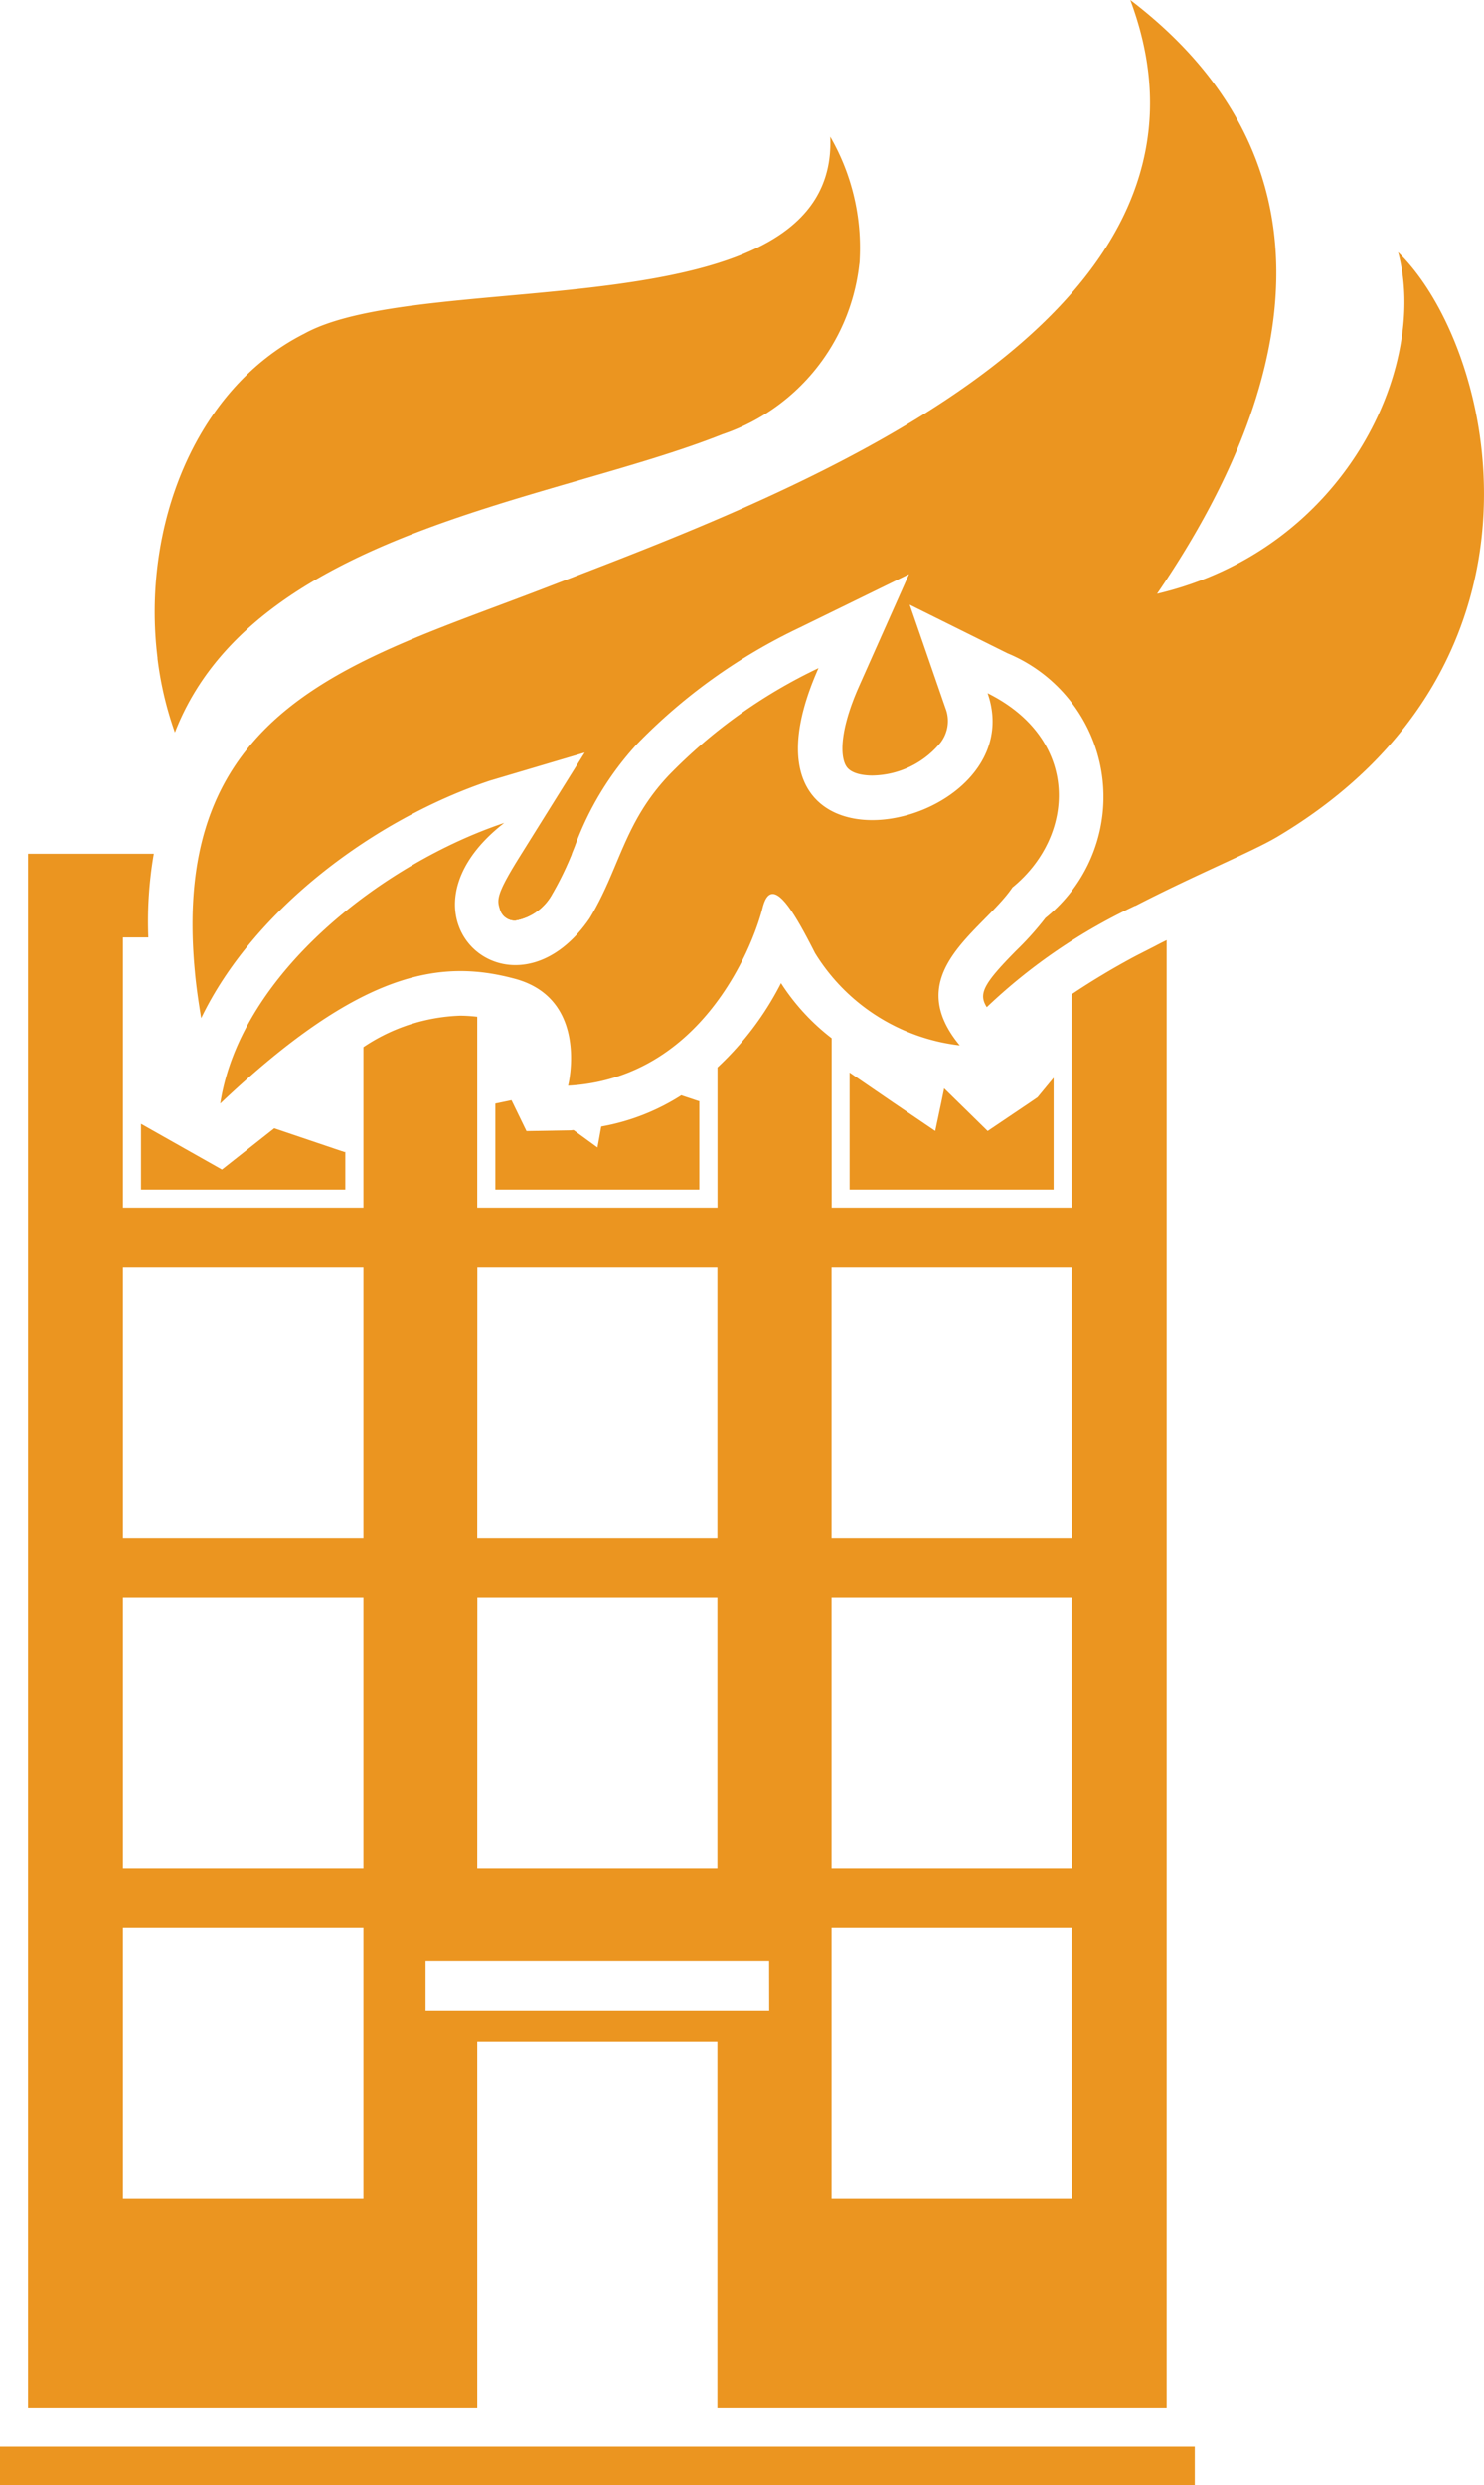 <svg id="グループ_1740" data-name="グループ 1740" xmlns="http://www.w3.org/2000/svg" xmlns:xlink="http://www.w3.org/1999/xlink" width="66.558" height="111.444" viewBox="0 0 66.558 111.444">
  <defs>
    <clipPath id="clip-path">
      <rect id="長方形_1216" data-name="長方形 1216" width="66.558" height="111.444" fill="#eb9520"/>
    </clipPath>
  </defs>
  <g id="グループ_1739" data-name="グループ 1739" clip-path="url(#clip-path)">
    <path id="パス_3624" data-name="パス 3624" d="M25.646,38.29a13.794,13.794,0,0,1-.881,1.809,2.33,2.33,0,0,1-1.65,1.181.688.688,0,0,1-.67-.45c-.16-.46.121-1.351,1.39-2.34l-.109-.2Z" fill="#eb9520"/>
    <path id="パス_3625" data-name="パス 3625" d="M51.836,42.41l-.881.45a33.453,33.453,0,0,0-2.89,1.729V54.16H37.3v-7.6a9.78,9.78,0,0,1-2.271-2.47,13.574,13.574,0,0,1-2.849,3.781v6.29H21.405V45.6a6.809,6.809,0,0,0-.759-.05A8.267,8.267,0,0,0,16.3,46.96v7.2H5.516V42.04H6.655A17.826,17.826,0,0,1,6.9,38.29H1.256v69.719H21.405V91.549H32.176v16.46H52.325V42.16c-.16.08-.319.16-.489.25M16.3,98.589H5.516V86.469H16.3Zm0-14.809H5.516V71.66H16.3Zm0-14.811H5.516V56.849H16.3Zm5.109-12.12H32.176v12.12H21.405Zm0,14.811H32.176V83.78H21.405Zm13.09,18.51H19.086V87.95H34.495Zm13.57,8.419H37.295V86.469h10.77Zm0-14.809H37.295V71.66h10.77Zm0-14.811H37.295V56.849h10.77Z" fill="#eb9520"/>
    <path id="パス_3626" data-name="パス 3626" d="M46.525,49.219l.73-.884v5.014h-9.15V48.1l1.94,1.33,1.9,1.29.27-1.279.13-.631L43.458,49.9l.837.822,1.87-1.26.35-.24Z" fill="#eb9520"/>
    <path id="パス_3627" data-name="パス 3627" d="M31.365,49.38v3.97H22.216V49.491l.726-.15.672,1.384,1.972-.034c.049,0,.1-.011.139-.011l1.071.78.17-.94a9.841,9.841,0,0,0,3.589-1.4l.781.26Z" fill="#eb9520"/>
    <path id="パス_3628" data-name="パス 3628" d="M15.476,51.65v.02l-.144-.048-.009,0L12.3,50.6,9.955,52.45,6.326,50.4v2.949h9.16v-1.7l-.01,0" fill="#eb9520"/>
    <rect id="長方形_1215" data-name="長方形 1215" width="53.586" height="1.715" transform="translate(0 109.729)" fill="#eb9520"/>
    <path id="パス_3629" data-name="パス 3629" d="M25.646,38.29a13.794,13.794,0,0,1-.881,1.809,2.33,2.33,0,0,1-1.65,1.181.688.688,0,0,1-.67-.45c-.16-.46.121-1.351,1.39-2.34l-.109-.2Z" fill="#eb9520"/>
    <path id="パス_3630" data-name="パス 3630" d="M57.235,37.559c-1.09.641-3.649,1.69-6.32,3.07V40.62a25.1,25.1,0,0,0-6.659,4.549c-.38-.6-.161-1.04,1.33-2.549a13.634,13.634,0,0,0,1.3-1.451,6.965,6.965,0,0,0-1.7-11.87L40.8,27.12,42.4,31.749a1.589,1.589,0,0,1-.22,1.56,4.024,4.024,0,0,1-3.059,1.471c-.271,0-.921-.04-1.161-.41-.29-.451-.3-1.63.57-3.59l2.24-5.031-4.95,2.42a25.244,25.244,0,0,0-7.25,5.2,13.7,13.7,0,0,0-2.79,4.589,16.1,16.1,0,0,1-1.02,2.14,2.33,2.33,0,0,1-1.65,1.181.688.688,0,0,1-.67-.45c-.16-.46-.23-.662.951-2.54l2.833-4.539-4.244,1.258C16.905,36.7,11.415,40.7,9.025,45.66c-.12-.72-.22-1.4-.28-2.05V43.6c-1.159-11.93,7.11-13.92,15.72-17.239C34.815,22.37,56.175,14.66,50.695,0c8.95,6.821,8.11,16.52,1.2,26.63,8.46-1.99,12.2-10.2,10.81-15.32,4.341,4.21,7.69,18.46-5.47,26.25" fill="#eb9520"/>
    <path id="パス_3631" data-name="パス 3631" d="M38.556,11.66c0,.1-.021.2-.03.3a9.109,9.109,0,0,1-6.13,7.519c-7.62,3.031-21.05,4.351-24.55,13.37a15.546,15.546,0,0,1-.78-3.309V29.5c-.72-5.83,1.66-12.05,6.59-14.54,5.48-3.01,23.97.05,23.58-8.83a9.973,9.973,0,0,1,1.32,5.53" fill="#eb9520"/>
    <path id="パス_3632" data-name="パス 3632" d="M9.879,49.491c6.314-5.987,9.9-6.483,13.2-5.6,3.382.9,2.4,4.8,2.4,4.8,5.864-.325,8.218-6,8.727-7.988.414-1.625,1.477.324,2.348,2.037a8.813,8.813,0,0,0,6.49,4.142C40.351,43.628,44.1,41.73,45.408,39.8c2.843-2.318,3.05-6.644-1.115-8.712,2.164,6.231-12.2,9.266-7.583-1.123a23.276,23.276,0,0,0-6.689,4.778c-2.052,2.156-2.23,4.23-3.58,6.445-3.464,5.051-9.223-.1-3.825-4.281-5.324,1.777-11.829,6.674-12.737,12.581" fill="#eb9520"/>
  </g>
</svg>
